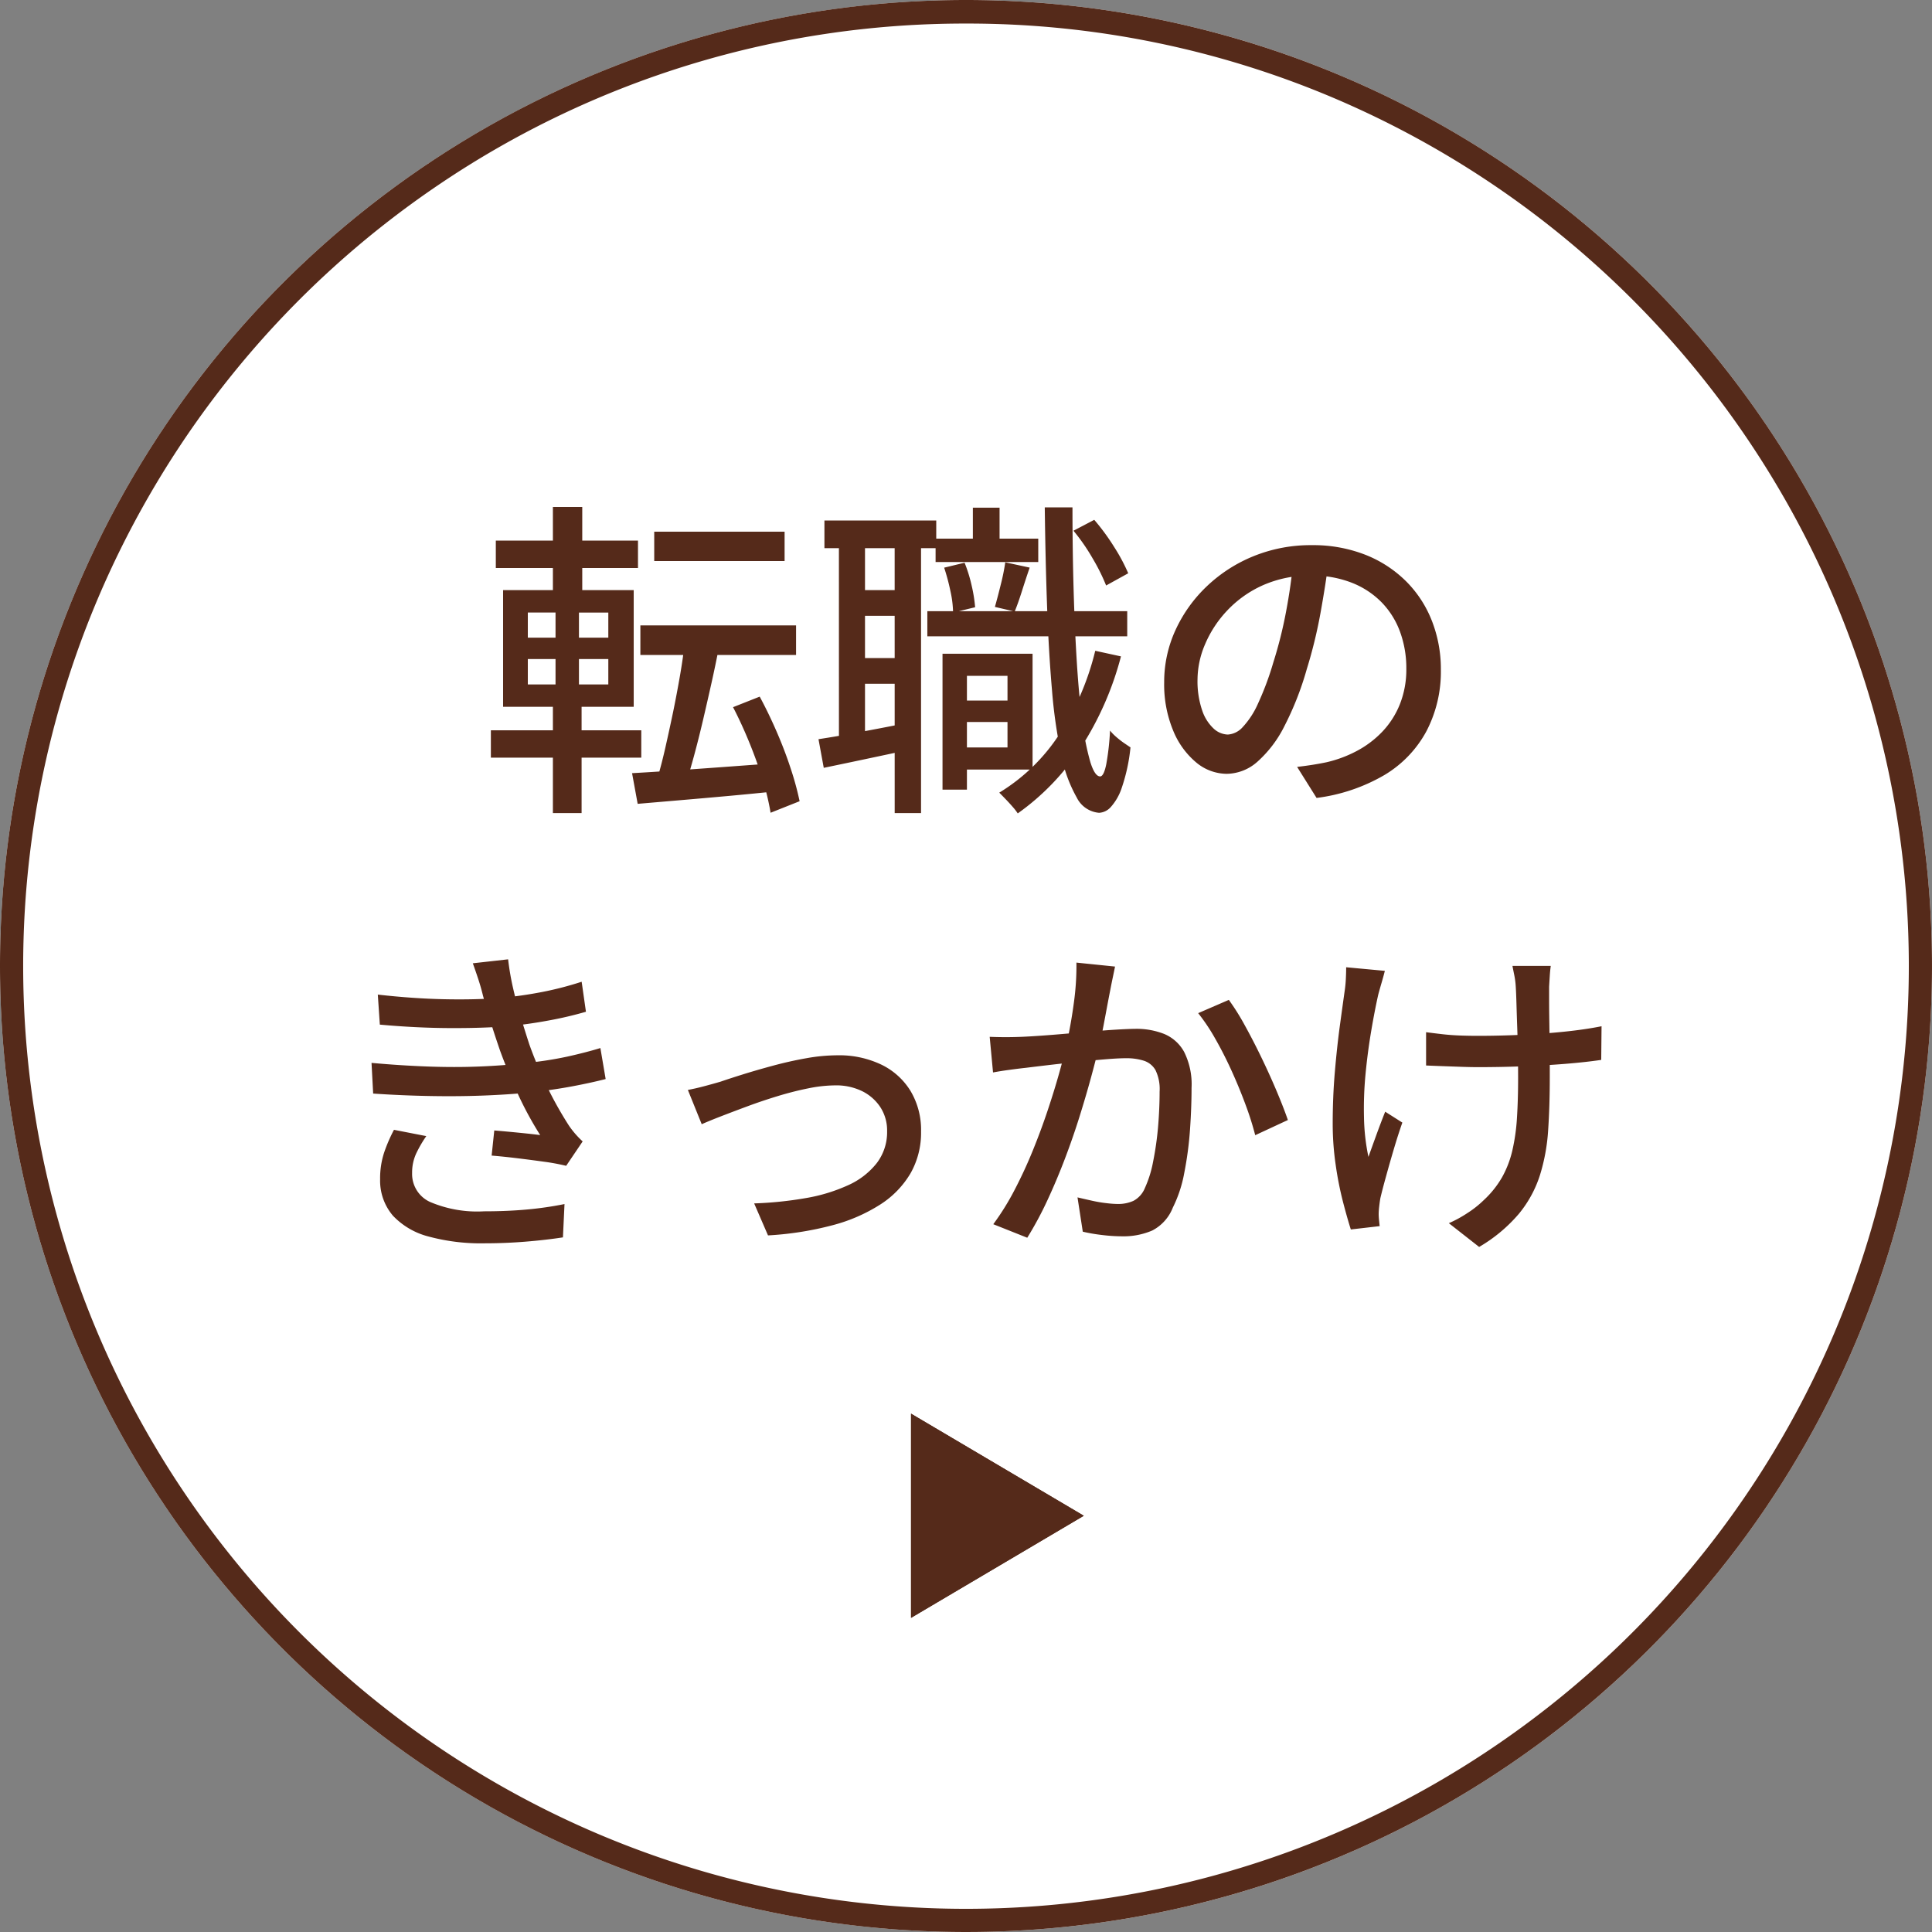 <svg xmlns="http://www.w3.org/2000/svg" width="123" height="123" viewBox="0 0 123 123">
  <rect x="0" y="0" width="123" height="123" fill="#808080" stroke="none"/>
  <g id="m1" transform="translate(-10309 -1805)">
    <circle id="楕円形_61" data-name="楕円形 61" cx="61.5" cy="61.5" r="61.5" transform="translate(10309 1805)" fill="#fff"/>
    <path id="楕円形_61_-_アウトライン" data-name="楕円形 61 - アウトライン" d="M61.5,1.5A59.713,59.713,0,0,0,27.954,11.746a60.179,60.179,0,0,0-21.74,26.4,59.919,59.919,0,0,0,5.532,56.9,60.179,60.179,0,0,0,26.4,21.74,59.919,59.919,0,0,0,56.9-5.532,60.179,60.179,0,0,0,21.74-26.4,59.919,59.919,0,0,0-5.532-56.9,60.179,60.179,0,0,0-26.4-21.74A59.623,59.623,0,0,0,61.5,1.5m0-1.5A61.5,61.5,0,1,1,0,61.5,61.5,61.5,0,0,1,61.5,0Z" transform="translate(10309 1805)" fill="#552a1a"/>
    <path id="パス_511" data-name="パス 511" d="M-20.349-16.149h8.3v1.869h-8.3Zm-.882,5.964h9.912V-8.3h-9.912ZM-18.4-9.156l2.163.4q-.21,1.092-.473,2.268t-.535,2.342q-.273,1.165-.557,2.215t-.556,1.89l-1.785-.42q.252-.84.5-1.932t.494-2.268q.241-1.176.441-2.331T-18.4-9.156Zm-3.36,8.379Q-20.6-.84-19.078-.945t3.234-.231l3.434-.252L-12.39.357q-1.6.168-3.213.315t-3.1.273l-2.7.231Zm6.426-4.2,1.7-.672q.567,1.05,1.082,2.237t.892,2.342a19.04,19.04,0,0,1,.567,2.079l-1.848.735a15.61,15.61,0,0,0-.5-2.09q-.357-1.165-.85-2.373T-15.33-4.977Zm-15.1-10.605h9.051v1.743h-9.051Zm-.315,12.075h9.576v1.743h-9.576ZM-26.8-17.724h1.869v5.964H-26.8Zm.168,5.943h1.491v6.006h.168V1.764H-26.8V-5.775h.168Zm-1.764,3.738v1.617h5.124V-8.043Zm0-2.961v1.6h5.124V-11Zm-1.575-1.428h8.316V-5h-8.316ZM-1.2-5.4H2.856v1.365H-1.2ZM-2.436-15.708H4.1v1.491H-2.436Zm-.525,4.62H9.765v1.6H-2.961ZM-.819-8.379H3.738v7.371H-.819V-2.415H2.142V-6.972H-.819Zm-1.176,0H-.441V.273H-1.995Zm1.932-9.3h1.7v3.024h-1.7ZM7.728-8.568l1.638.357A20,20,0,0,1,6.794-2.373a15.43,15.43,0,0,1-4,4.158,3.431,3.431,0,0,0-.315-.409q-.21-.242-.451-.493t-.41-.42A11.987,11.987,0,0,0,5.439-3.245,17.183,17.183,0,0,0,7.728-8.568ZM-1.89-13.86l1.3-.315a9.389,9.389,0,0,1,.451,1.459,9.357,9.357,0,0,1,.22,1.376L-1.323-11a6.789,6.789,0,0,0-.168-1.365A13.537,13.537,0,0,0-1.89-13.86Zm8.232-2.352,1.323-.693a14.015,14.015,0,0,1,1.271,1.733,11.5,11.5,0,0,1,.892,1.67l-1.407.777a12.353,12.353,0,0,0-.851-1.712A12.536,12.536,0,0,0,6.342-16.212ZM2-14.2l1.554.336q-.252.735-.494,1.5T2.6-11.067l-1.26-.294q.168-.588.368-1.4A13.588,13.588,0,0,0,2-14.2ZM-9.513-16.863h7.119V-15.1H-9.513Zm1.722,4.431h3.759v1.638H-7.791Zm0,4.326h3.759v1.638H-7.791Zm-.8-7.833H-6.93V-2.625H-8.589Zm3.549-.021h1.68V1.764H-5.04ZM-9.891-2.94q1.113-.168,2.635-.452t3.118-.6l.147,1.7q-1.47.315-2.908.619t-2.657.557ZM4.515-17.7H6.279q0,2.751.073,5.281t.21,4.683Q6.7-5.586,6.92-3.98a16.1,16.1,0,0,0,.5,2.51q.284.9.619.9.231,0,.389-.766a16.2,16.2,0,0,0,.241-2.153,3.056,3.056,0,0,0,.4.409,5.353,5.353,0,0,0,.515.4l.388.263A11.519,11.519,0,0,1,9.419.147,3.462,3.462,0,0,1,8.7,1.4a1.076,1.076,0,0,1-.725.347A1.741,1.741,0,0,1,6.552.777,8.817,8.817,0,0,1,5.576-1.9a31.868,31.868,0,0,1-.6-4.148q-.21-2.415-.315-5.365T4.515-17.7ZM22.6-14.364q-.21,1.617-.535,3.412a30.32,30.32,0,0,1-.872,3.56A19.462,19.462,0,0,1,19.771-3.77,7.532,7.532,0,0,1,18.06-1.512a2.993,2.993,0,0,1-1.953.777,3.06,3.06,0,0,1-1.953-.725A5.179,5.179,0,0,1,12.684-3.5a7.652,7.652,0,0,1-.567-3.056,7.9,7.9,0,0,1,.724-3.339,9.036,9.036,0,0,1,2.005-2.793A9.463,9.463,0,0,1,17.829-14.6a9.647,9.647,0,0,1,3.675-.693,9.118,9.118,0,0,1,3.412.609,7.649,7.649,0,0,1,2.6,1.69,7.3,7.3,0,0,1,1.649,2.531,8.4,8.4,0,0,1,.567,3.087,8.189,8.189,0,0,1-.913,3.917A7.258,7.258,0,0,1,26.145-.662,11.385,11.385,0,0,1,21.819.8L20.58-1.176q.546-.063,1.008-.137t.861-.158a7.84,7.84,0,0,0,1.921-.714A6.347,6.347,0,0,0,26-3.413a5.5,5.5,0,0,0,1.123-1.754,5.979,5.979,0,0,0,.41-2.268,6.713,6.713,0,0,0-.4-2.342,5.279,5.279,0,0,0-1.176-1.879,5.428,5.428,0,0,0-1.911-1.25,6.878,6.878,0,0,0-2.562-.451,7.354,7.354,0,0,0-3.066.609,7.088,7.088,0,0,0-2.278,1.606,7.217,7.217,0,0,0-1.417,2.153,5.759,5.759,0,0,0-.483,2.226,5.734,5.734,0,0,0,.294,1.985,2.787,2.787,0,0,0,.735,1.165,1.382,1.382,0,0,0,.9.378,1.388,1.388,0,0,0,.945-.472,5.388,5.388,0,0,0,.976-1.5,18.758,18.758,0,0,0,.977-2.625,27.444,27.444,0,0,0,.809-3.224q.325-1.711.472-3.349ZM-37.947,13.321q2.247.252,4.221.294t3.612-.084q1.344-.126,2.636-.378a20.926,20.926,0,0,0,2.509-.651l.273,1.911a23.869,23.869,0,0,1-2.373.556q-1.3.242-2.6.367-1.617.126-3.728.116t-4.421-.22Zm-.4,4.347q1.848.168,3.58.231t3.287,0q1.554-.063,2.793-.21a22.784,22.784,0,0,0,2.8-.42q1.228-.273,2.11-.546l.336,1.974q-.9.231-2.058.451t-2.457.368q-1.3.147-3,.221t-3.57.042q-1.869-.031-3.717-.158Zm7.1-4.263q-.126-.525-.294-1.039t-.357-1.039l2.247-.252a16.788,16.788,0,0,0,.326,1.879q.22.956.493,1.848t.525,1.67q.273.777.672,1.7T-26.754,20q.483.9.987,1.68a5.908,5.908,0,0,0,.4.515,5.846,5.846,0,0,0,.462.472l-1.05,1.554a13.784,13.784,0,0,0-1.417-.262q-.83-.115-1.7-.221t-1.628-.168l.168-1.6q.756.063,1.6.147t1.323.147a22.2,22.2,0,0,1-1.491-2.772q-.63-1.407-1.071-2.625-.252-.735-.441-1.323t-.336-1.1Q-31.1,13.93-31.248,13.4ZM-34.86,22.33a7.741,7.741,0,0,0-.64,1.1,2.893,2.893,0,0,0-.263,1.25,1.954,1.954,0,0,0,1.134,1.838,7.651,7.651,0,0,0,3.444.6q1.47,0,2.73-.115a22.11,22.11,0,0,0,2.394-.347l-.1,2.121q-1.092.168-2.384.273t-2.615.105a12.75,12.75,0,0,1-3.549-.431A4.745,4.745,0,0,1-36.981,27.4a3.43,3.43,0,0,1-.819-2.321,5.265,5.265,0,0,1,.252-1.691,9.874,9.874,0,0,1,.63-1.459Zm16.653-2.94q.462-.084,1.018-.231t1.06-.294q.546-.189,1.418-.462t1.921-.556q1.05-.284,2.11-.473a11.452,11.452,0,0,1,2.006-.189,6.213,6.213,0,0,1,2.772.588,4.441,4.441,0,0,1,1.869,1.68,4.83,4.83,0,0,1,.672,2.583,5.229,5.229,0,0,1-.661,2.646,5.948,5.948,0,0,1-1.932,2A10.641,10.641,0,0,1-9.02,28.01a20.406,20.406,0,0,1-4.085.641l-.882-2.037a23.552,23.552,0,0,0,3.276-.336,10.827,10.827,0,0,0,2.7-.819,4.833,4.833,0,0,0,1.827-1.407,3.246,3.246,0,0,0,.661-2.037,2.727,2.727,0,0,0-.42-1.512A2.945,2.945,0,0,0-7.1,19.474,3.766,3.766,0,0,0-8.841,19.1a8.76,8.76,0,0,0-1.7.189q-.945.189-1.943.493t-1.932.651q-.935.347-1.691.64t-1.218.5ZM8.988,11.536q-.063.315-.147.714t-.147.735q-.084.42-.2,1.039t-.241,1.281q-.126.662-.273,1.271-.21.882-.525,2.037T6.73,21.08q-.41,1.313-.924,2.667T4.693,26.393A22.221,22.221,0,0,1,3.4,28.8l-2.163-.861A16.256,16.256,0,0,0,2.6,25.743q.63-1.208,1.155-2.5T4.7,20.692q.42-1.26.724-2.341T5.9,16.492q.294-1.344.472-2.688a16.9,16.9,0,0,0,.158-2.52Zm7.245,2.121A14.837,14.837,0,0,1,17.262,15.3q.546.987,1.081,2.1t.966,2.142q.431,1.029.683,1.764l-2.079.966a19.013,19.013,0,0,0-.6-1.9q-.389-1.06-.882-2.152t-1.05-2.069a12.217,12.217,0,0,0-1.1-1.649ZM1.008,16.009q.525.021,1.018.021t1.019-.021q.5-.021,1.239-.073t1.586-.126l1.7-.147q.851-.074,1.564-.116T10.29,15.5a4.806,4.806,0,0,1,1.827.326,2.573,2.573,0,0,1,1.271,1.144,4.61,4.61,0,0,1,.472,2.289q0,1.239-.1,2.677a22.3,22.3,0,0,1-.367,2.751,8.226,8.226,0,0,1-.725,2.194,2.78,2.78,0,0,1-1.312,1.46,4.613,4.613,0,0,1-1.922.368,10.7,10.7,0,0,1-1.281-.084,10.886,10.886,0,0,1-1.218-.21l-.336-2.184q.42.1.914.21t.934.158a6.314,6.314,0,0,0,.714.052,2.349,2.349,0,0,0,1-.2,1.6,1.6,0,0,0,.725-.809,7.237,7.237,0,0,0,.525-1.68,19.886,19.886,0,0,0,.315-2.2q.1-1.176.1-2.268a2.749,2.749,0,0,0-.262-1.365,1.317,1.317,0,0,0-.745-.6,3.667,3.667,0,0,0-1.134-.158q-.5,0-1.376.074t-1.858.178q-.987.1-1.827.2T3.3,17.983q-.4.042-1.019.126t-1.06.168Zm35.721-4.515q-.042.294-.063.63t-.042.693q0,.252,0,.808t.01,1.25q.01.693.021,1.417t.011,1.333v.987q0,1.827-.105,3.36a12.158,12.158,0,0,1-.525,2.856A7.406,7.406,0,0,1,34.7,27.275a9.8,9.8,0,0,1-2.531,2.111L30.24,27.874a7.678,7.678,0,0,0,1.176-.641,6.463,6.463,0,0,0,1.05-.83,6.174,6.174,0,0,0,1.166-1.459,6.5,6.5,0,0,0,.651-1.7,12.6,12.6,0,0,0,.294-2.079q.073-1.144.073-2.573,0-.546-.01-1.365t-.042-1.69q-.031-.872-.052-1.607T34.5,12.817a5.022,5.022,0,0,0-.094-.735q-.073-.357-.116-.588Zm-7.938,4.221q.483.063,1.029.126t1.123.084q.578.021,1.144.021,1.323,0,2.741-.063t2.751-.2q1.333-.137,2.383-.347l-.021,2.142q-.987.147-2.289.252t-2.73.158q-1.428.052-2.814.052-.462,0-1.06-.021l-1.186-.042q-.588-.021-1.071-.042Zm-2.625-3.906q-.084.336-.21.766t-.21.746q-.231,1.029-.451,2.331t-.357,2.709a23.156,23.156,0,0,0-.1,2.772,13.267,13.267,0,0,0,.283,2.52q.21-.588.5-1.386t.567-1.491l1.092.693q-.273.777-.546,1.7t-.5,1.753q-.231.829-.357,1.375-.042.252-.073.535a4.309,4.309,0,0,0-.031.451q0,.168.021.378t.042.4L24,28.273q-.21-.651-.493-1.733a21.756,21.756,0,0,1-.472-2.384,18.1,18.1,0,0,1-.189-2.6q0-1.722.137-3.318t.315-2.909q.179-1.312.3-2.174a7.721,7.721,0,0,0,.084-.819q.021-.42.021-.756Z" transform="translate(10371 1855)" fill="#552a1a"/>
    <path id="パス_514" data-name="パス 514" d="M6.5,0,13,11H0Z" transform="translate(10378 1895) rotate(90)" fill="#552a1a"/>
    <path id="パス_514_-_アウトライン" data-name="パス 514 - アウトライン" d="M6.5,1.966,1.752,10h9.5L6.5,1.966M6.5,0,13,11H0Z" transform="translate(10378 1895) rotate(90)" fill="#552a1a"/>
  </g>
</svg>
